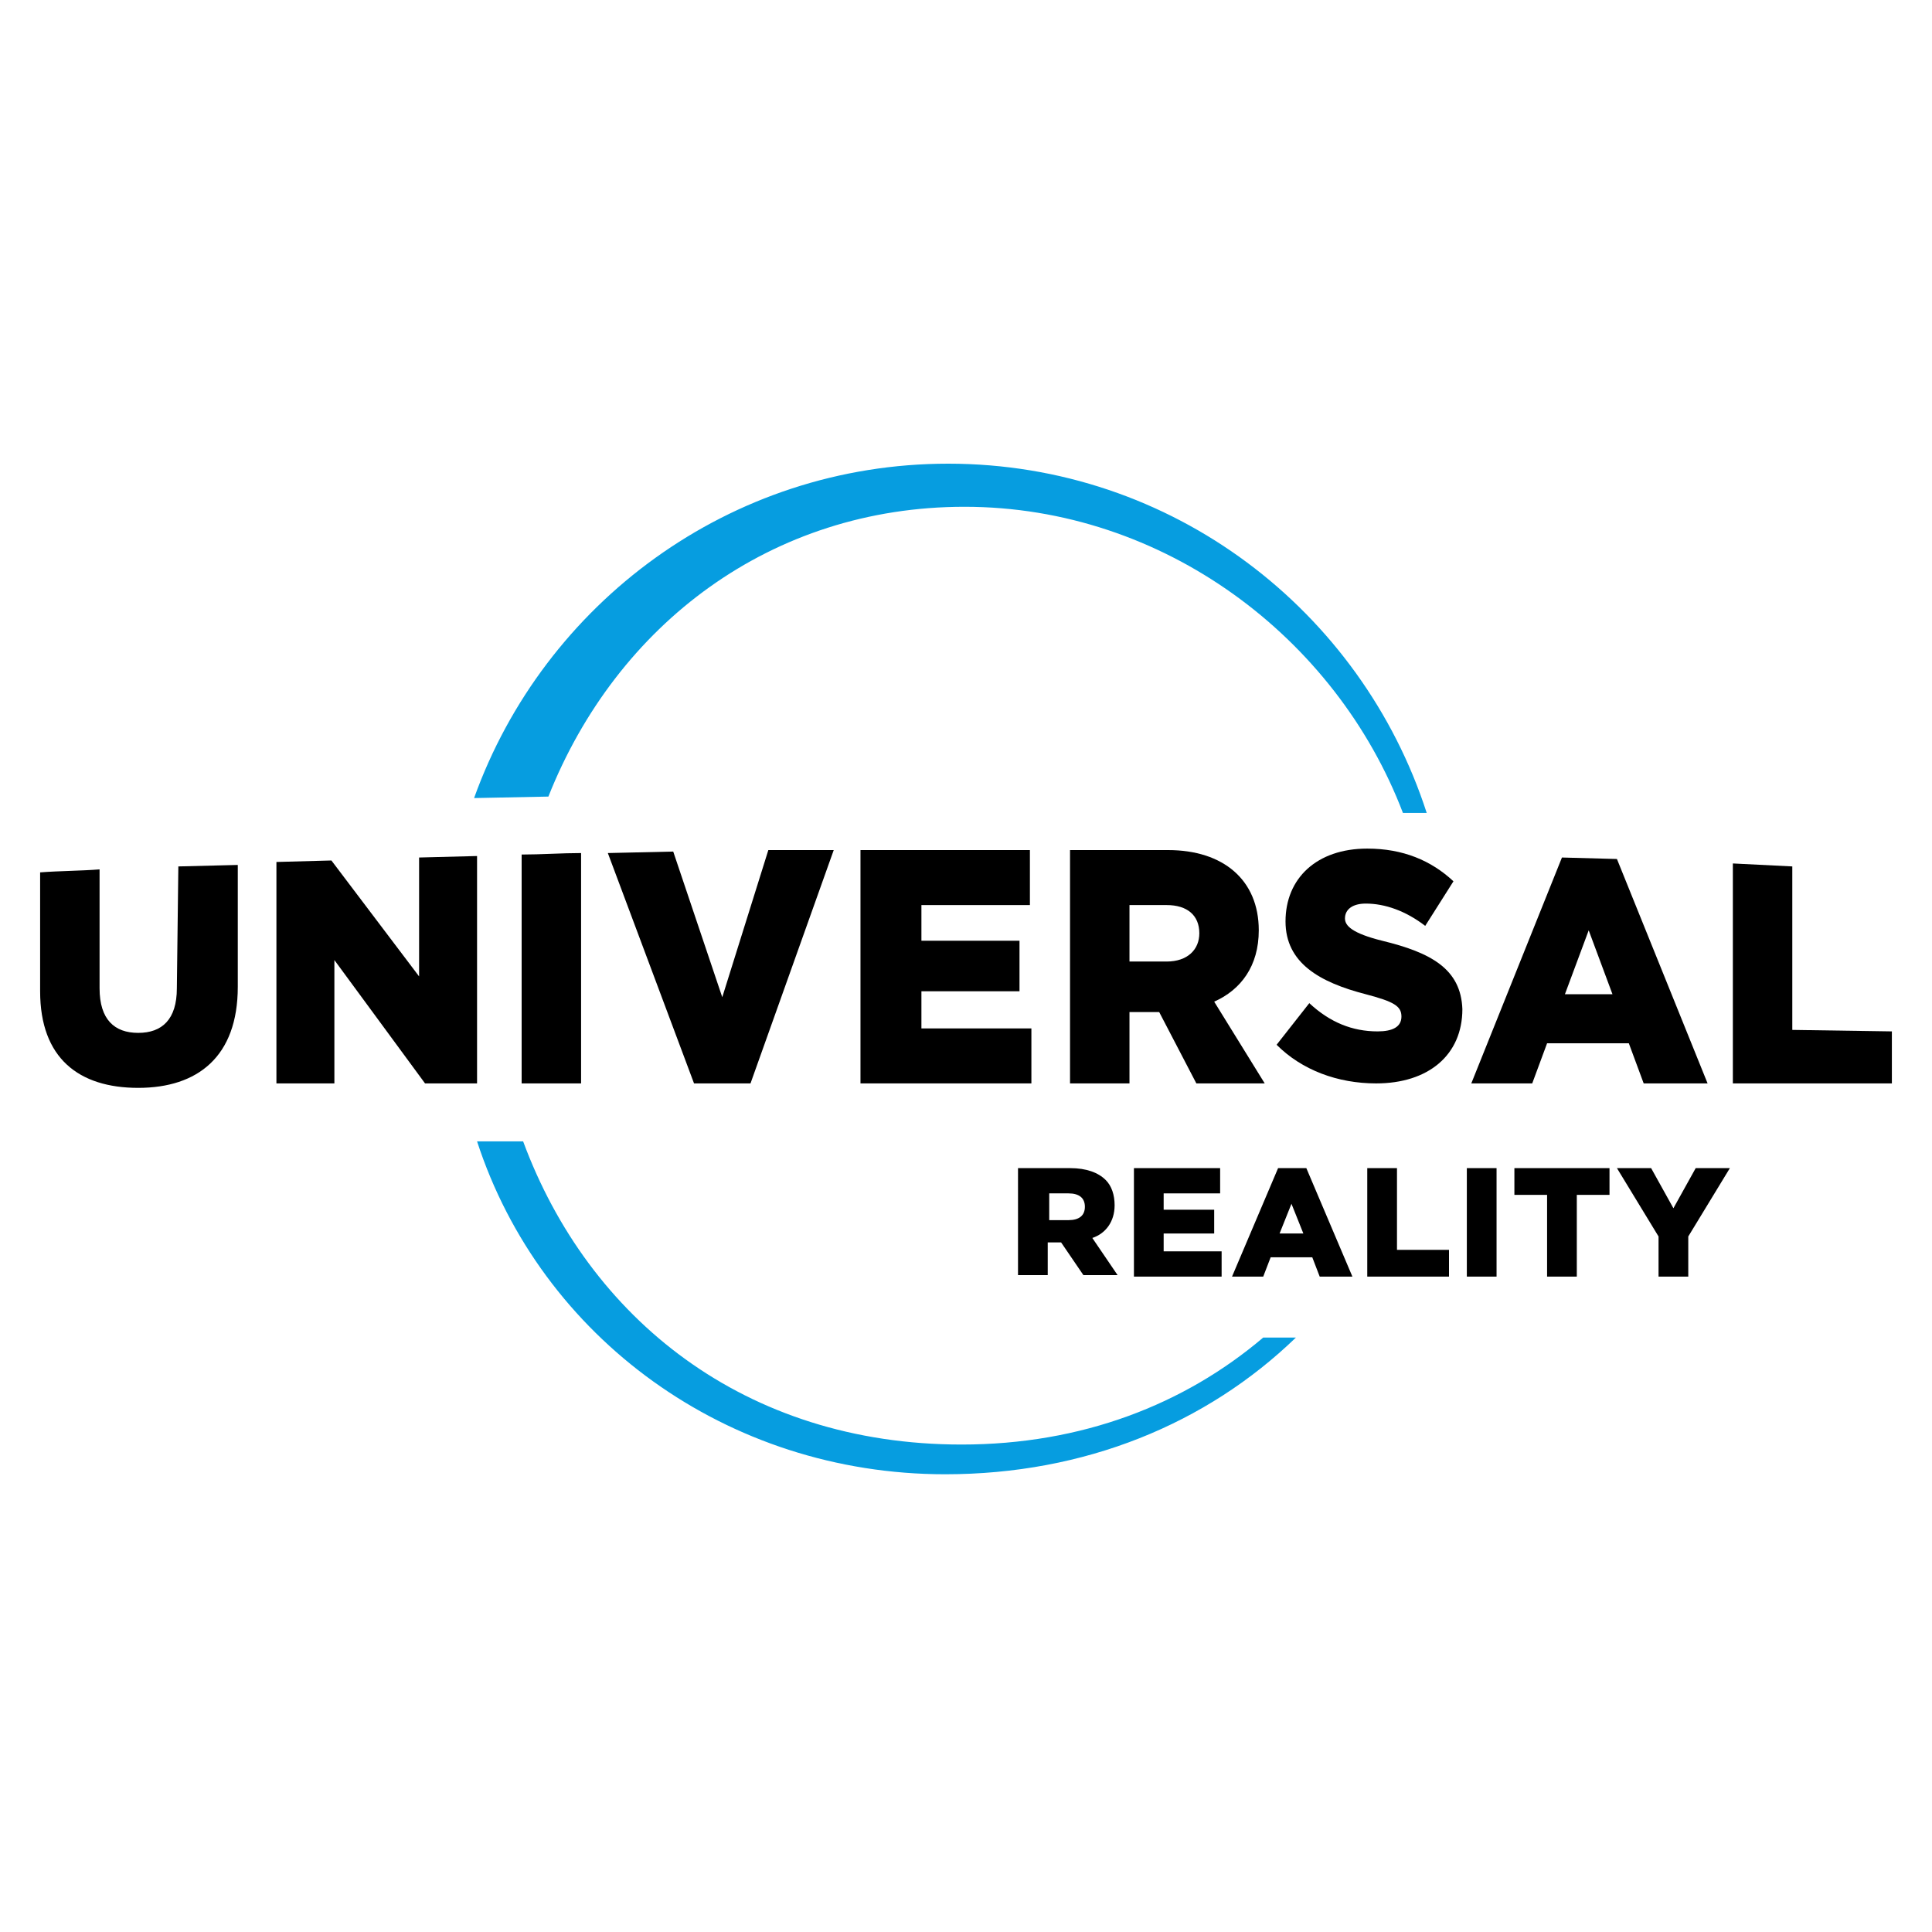 <?xml version="1.0" encoding="utf-8"?>
<!-- Generator: Adobe Illustrator 22.0.1, SVG Export Plug-In . SVG Version: 6.00 Build 0)  -->
<svg version="1.1" id="Capa_1" xmlns="http://www.w3.org/2000/svg" xmlns:xlink="http://www.w3.org/1999/xlink" x="0px" y="0px"
	 viewBox="0 0 130 130" style="enable-background:new 0 0 130 130;" xml:space="preserve">
<style type="text/css">
	.st0{fill:#069DE0;}
</style>
<g>
	<polygon points="69.3,60.9 69.3,57.2 57.9,57.2 57.9,72.9 69.4,72.9 69.4,69.2 62,69.2 62,66.7 68.6,66.7 68.6,63.3 62,63.3 
		62,60.9 	"/>
	<path d="M45.3,57.3l-4.4,0.1l5.8,15.5h3.8l5.6-15.7c-1.5,0-2.9,0-4.4,0l-3.1,9.9L45.3,57.3z"/>
	<path class="st0" d="M64.9,34.1c13.4,0,25,8.8,29.5,20.6H96c-4.4-13.6-17.1-23.5-32.2-23.5c-14.7,0-27.2,9.4-31.9,22.5l5-0.1
		C41.5,42,51.9,34.1,64.9,34.1"/>
	<path d="M84.7,62.6c0-3.4-2.4-5.4-6.1-5.4H72v15.7h4v-4.8h2l2.5,4.8h4.6l-3.4-5.5C83.5,66.6,84.7,65,84.7,62.6 M78.5,64.7H76v-3.8
		h2.5c1.4,0,2.2,0.7,2.2,1.9C80.7,63.9,79.9,64.7,78.5,64.7"/>
	<path d="M35.1,72.9h4V57.4c-1.3,0-2.7,0.1-4,0.1V72.9z"/>
	<polygon points="120.6,69.3 120.6,58.3 116.6,58.1 116.6,72.9 127.3,72.9 127.3,69.4 	"/>
	<path d="M11.9,66.5c0,2.1-1,3-2.6,3s-2.6-0.9-2.6-3v-8c-1.3,0.1-2.7,0.1-4,0.2v8c0,4.5,2.6,6.5,6.6,6.5s6.7-2.1,6.7-6.8v-8.2
		l-4,0.1L11.9,66.5L11.9,66.5z"/>
	<path d="M105.1,57.7L99,72.9h4.1l1-2.7h5.5l1,2.7h4.3l-6.1-15.1L105.1,57.7z M105.3,66.9l1.6-4.3l1.6,4.3H105.3z"/>
	<path d="M93,63.3c-2-0.5-2.5-1-2.5-1.5c0-0.6,0.5-1,1.4-1c1.3,0,2.7,0.5,4,1.5l1.9-3c-1.5-1.4-3.4-2.2-5.8-2.2
		c-3.4,0-5.5,2-5.5,4.9c0,2.8,2.3,4.1,5.4,4.9c1.9,0.5,2.4,0.8,2.4,1.5s-0.6,1-1.6,1c-1.7,0-3.2-0.6-4.6-1.9l-2.2,2.8
		c1.7,1.7,4.1,2.6,6.7,2.6c3.5,0,5.8-1.9,5.8-5C98.3,65.2,96.3,64.1,93,63.3"/>
	<polygon points="32.1,57.6 28.2,57.7 28.2,65.7 22.3,57.9 18.6,58 18.6,72.9 22.5,72.9 22.5,64.6 28.6,72.9 32.1,72.9 	"/>
	<path class="st0" d="M85,90c-5.3,4.5-12.2,7.2-20.3,7.2c-14.6,0-25.1-8.5-29.5-20.4h-3.1C36.4,90,48.9,99.2,63.6,99.2
		c9.4,0,17.6-3.4,23.6-9.2H85z"/>
	<path d="M68.5,78.6H72c1.1,0,1.9,0.3,2.4,0.8c0.4,0.4,0.6,1,0.6,1.7l0,0c0,1.1-0.6,1.9-1.5,2.2l1.7,2.5h-2.3l-1.5-2.2h-0.9v2.2h-2
		C68.5,85.8,68.5,78.6,68.5,78.6z M71.9,82.1c0.7,0,1.1-0.3,1.1-0.9l0,0c0-0.6-0.4-0.9-1.1-0.9h-1.3v1.8H71.9z"/>
	<polygon points="76.3,78.6 82.1,78.6 82.1,80.3 78.3,80.3 78.3,81.4 81.7,81.4 81.7,83 78.3,83 78.3,84.2 82.2,84.2 82.2,85.9 
		76.3,85.9 	"/>
	<path d="M86,78.6h1.9l3.1,7.3h-2.2l-0.5-1.3h-2.8L85,85.9h-2.1L86,78.6z M87.7,83l-0.8-2l-0.8,2H87.7z"/>
	<polygon points="92,78.6 94,78.6 94,84.1 97.5,84.1 97.5,85.9 92,85.9 	"/>
	<rect x="98.7" y="78.6" width="2" height="7.3"/>
	<polygon points="104.1,80.4 101.9,80.4 101.9,78.6 108.3,78.6 108.3,80.4 106.1,80.4 106.1,85.9 104.1,85.9 	"/>
	<polygon points="111.6,83.2 108.8,78.6 111.1,78.6 112.6,81.3 114.1,78.6 116.4,78.6 113.6,83.2 113.6,85.9 111.6,85.9 	"/>
</g>
</svg>
